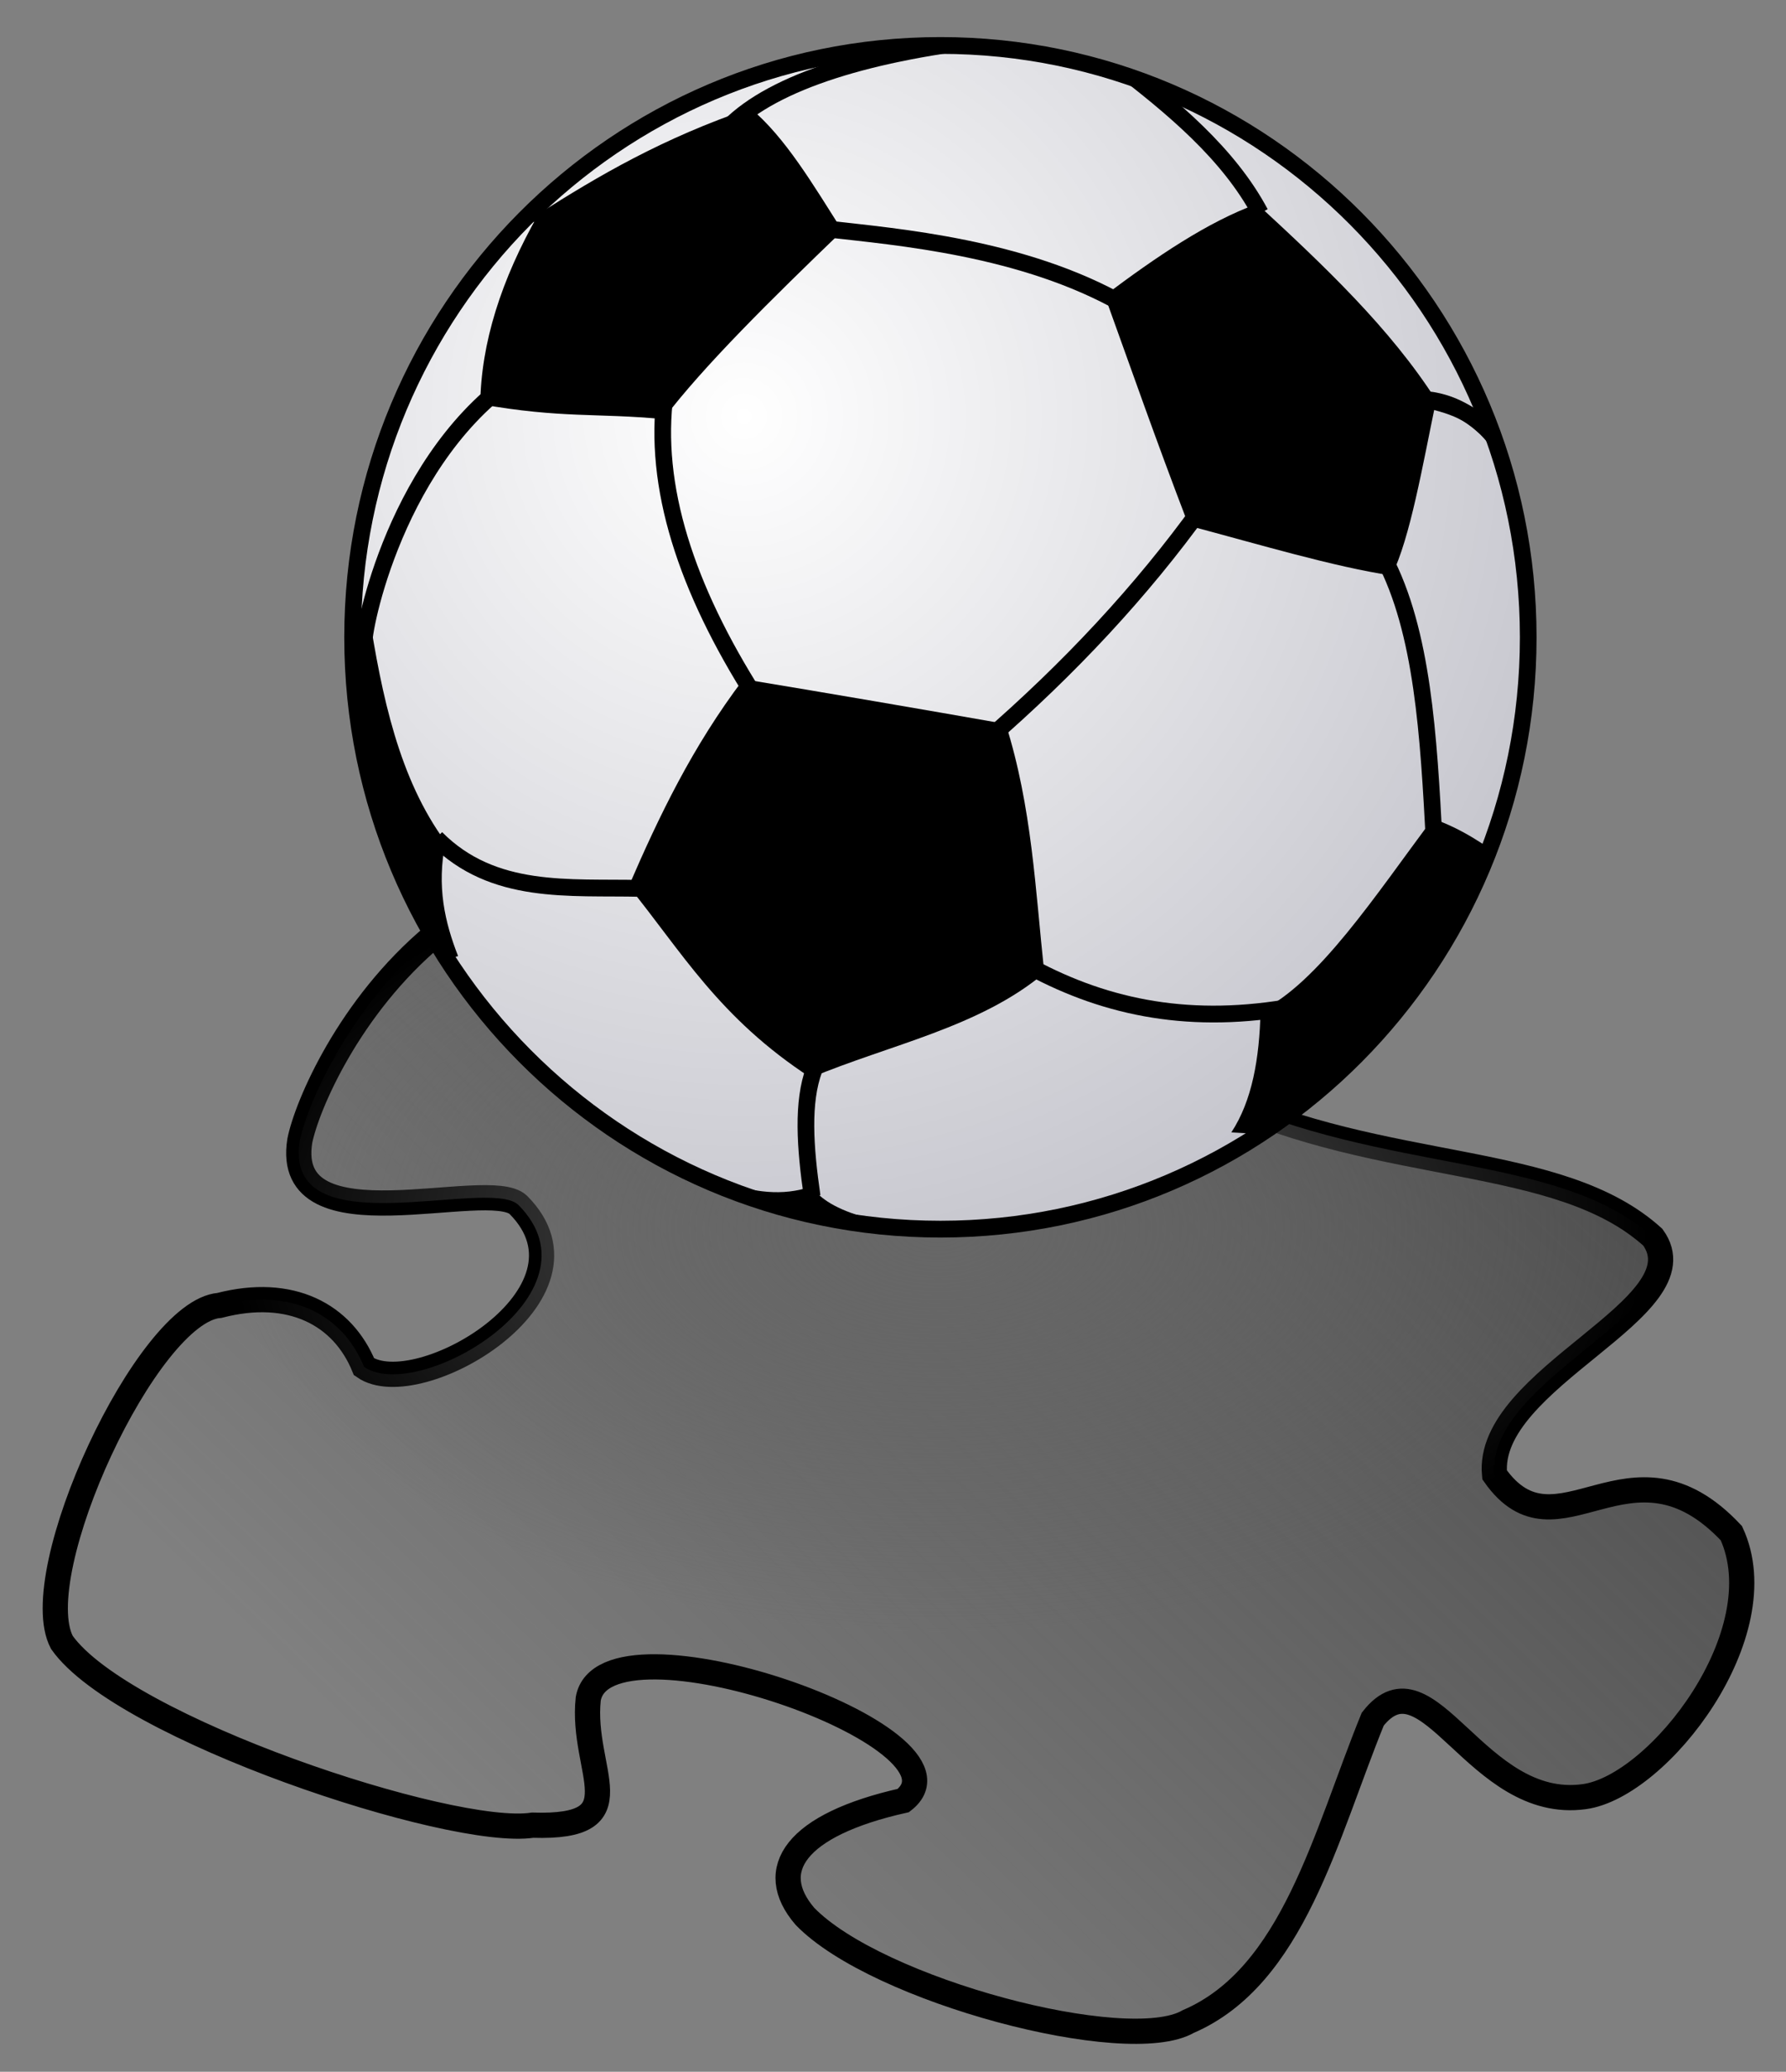<?xml version="1.0" encoding="UTF-8" standalone="no"?>
<!-- Created with Inkscape (http://www.inkscape.org/) -->
<svg
   xmlns:dc="http://purl.org/dc/elements/1.1/"
   xmlns:cc="http://web.resource.org/cc/"
   xmlns:rdf="http://www.w3.org/1999/02/22-rdf-syntax-ns#"
   xmlns:svg="http://www.w3.org/2000/svg"
   xmlns="http://www.w3.org/2000/svg"
   xmlns:xlink="http://www.w3.org/1999/xlink"
   xmlns:sodipodi="http://sodipodi.sourceforge.net/DTD/sodipodi-0.dtd"
   xmlns:inkscape="http://www.inkscape.org/namespaces/inkscape"
   id="svg2211"
   sodipodi:version="0.32"
   inkscape:version="0.45"
   width="37.53"
   height="43.53"
   version="1.0"
   sodipodi:docbase="E:\-\Wikipedia"
   sodipodi:docname="Soccer_stub.svg"
   inkscape:output_extension="org.inkscape.output.svg.inkscape"
   sodipodi:modified="true">
  <rect width="100%" height="100%" fill="#808080" stroke="none"/>
  <defs
     id="defs2214">
    <linearGradient
       id="linearGradient3166">
      <stop
         style="stop-color:#676767;stop-opacity:1"
         offset="0"
         id="stop3168" />
      <stop
         style="stop-color:#656565;stop-opacity:0"
         offset="1"
         id="stop3170" />
    </linearGradient>
    <mask
       id="mask2920">
      <path
         id="path2918"
         style="opacity:1;fill:#ffffff;fill-opacity:1;fill-rule:evenodd;stroke:none;stroke-width:1.505;stroke-linecap:round;stroke-linejoin:round;stroke-miterlimit:4;stroke-dasharray:none;stroke-dashoffset:0;stroke-opacity:1"
         transform="matrix(0.997,0,0,0.997,2.02,0.525)"
         d="M 304,156.5 C 304,238.79 237.29,305.5 155,305.5 C 72.71,305.5 6,238.79 6,156.5 C 6,74.21 72.71,7.5 155,7.5 C 237.29,7.5 304,74.21 304,156.5 z " />
    </mask>
    <linearGradient
       id="linearGradient2807">
      <stop
         id="stop2809"
         offset="0"
         style="stop-color:#002;stop-opacity:0;" />
      <stop
         id="stop2811"
         offset="1"
         style="stop-color:#002;stop-opacity:0.39;" />
    </linearGradient>
    <linearGradient
       id="linearGradient5135">
      <stop
         style="stop-color:#3f3f3f;stop-opacity:1;"
         offset="0"
         id="stop5137" />
      <stop
         style="stop-color:#3f3f3f;stop-opacity:0;"
         offset="1"
         id="stop5139" />
    </linearGradient>
    <linearGradient
       inkscape:collect="always"
       xlink:href="#linearGradient5135"
       id="linearGradient5141"
       x1="40.605"
       y1="12.899"
       x2="17.594"
       y2="36.914"
       gradientUnits="userSpaceOnUse"
       gradientTransform="matrix(1.058,0,0,1.061,-2.671,-10.886)" />
    <radialGradient
       inkscape:collect="always"
       xlink:href="#linearGradient3166"
       id="radialGradient4068"
       gradientUnits="userSpaceOnUse"
       gradientTransform="matrix(0.142,0,0,8.0892967e-2,2.56,-7.802)"
       cx="128.726"
       cy="228.367"
       fx="128.726"
       fy="228.367"
       r="105.216" />
    <radialGradient
       inkscape:collect="always"
       xlink:href="#linearGradient2807"
       id="radialGradient4070"
       gradientUnits="userSpaceOnUse"
       gradientTransform="matrix(2.573,0,0,2.573,-163.903,-160.608)"
       cx="105.23"
       cy="100.923"
       fx="105.23"
       fy="100.923"
       r="149" />
    <clipPath
       clipPathUnits="userSpaceOnUse"
       id="clipPath4086">
      <path
         sodipodi:nodetypes="ccccccccccccccccccccc"
         id="path4088"
         d="M 26.103,27.335 C 28.31,26.387 28.986,23.422 29.981,20.981 C 31.147,19.491 32.156,22.926 34.43,22.609 C 35.996,22.391 38.487,19.171 37.517,17.074 C 35.384,14.802 33.866,17.737 32.541,15.847 C 32.339,13.81 36.945,12.341 35.866,10.855 C 33.896,9.073 30.228,9.538 26.703,7.884 C 25.131,5.72 30.257,6.622 29.129,4.508 C 28.667,3.66 25.6,1.593 22.122,2.483 C 19.889,3.385 22.513,6.145 19.023,5.859 C 16.637,5.497 12.581,3.602 10.265,4.508 C 8.47,6.004 7.582,8.092 7.435,8.83 C 7.07,11.111 11.396,9.581 12.026,10.175 C 13.89,12.046 9.91,14.366 8.785,13.578 C 8.335,12.475 7.245,11.9 5.747,12.288 C 4.227,12.403 1.674,17.918 2.435,19.368 C 3.711,21.178 10.618,23.468 12.327,23.209 C 14.563,23.279 13.335,22.085 13.496,20.555 C 13.84,18.609 21.815,21.372 20.117,22.691 C 17.843,23.202 17.214,24.151 18.049,25.124 C 19.56,26.685 24.825,28.074 26.103,27.335 z "
         style="opacity:1;fill:#ff7f2a;fill-opacity:1;fill-rule:evenodd;stroke:#000000;stroke-width:0.53;stroke-linecap:butt;stroke-linejoin:miter;stroke-miterlimit:4;stroke-dasharray:none;stroke-opacity:1;display:inline" />
    </clipPath>
  </defs>
  <sodipodi:namedview
     inkscape:window-height="721"
     inkscape:window-width="1024"
     inkscape:pageshadow="2"
     inkscape:pageopacity="0.0"
     guidetolerance="10.0"
     gridtolerance="10.0"
     objecttolerance="10.0"
     borderopacity="1.0"
     bordercolor="#666666"
     pagecolor="#ffffff"
     id="base"
     inkscape:zoom="8"
     inkscape:cx="40.086007"
     inkscape:cy="26.332911"
     inkscape:window-x="-4"
     inkscape:window-y="-4"
     inkscape:current-layer="layer2"
     width="40px"
     height="30px" />
  <g
     inkscape:groupmode="layer"
     id="layer1"
     inkscape:label="wiki-stub"
     style="display:inline"
     transform="translate(-1.135,15.14)"
     sodipodi:insensitive="true">
    <path
       style="opacity:1;fill:url(#linearGradient5141);fill-opacity:1;fill-rule:evenodd;stroke:#000000;stroke-width:0.53;stroke-linecap:butt;stroke-linejoin:miter;stroke-miterlimit:4;stroke-dasharray:none;stroke-opacity:1"
       d="M 26.103,27.335 C 28.31,26.387 28.986,23.422 29.981,20.981 C 31.147,19.491 32.156,22.926 34.43,22.609 C 35.996,22.391 38.487,19.171 37.517,17.074 C 35.384,14.802 33.866,17.737 32.541,15.847 C 32.339,13.81 36.945,12.341 35.866,10.855 C 33.896,9.073 30.228,9.538 26.703,7.884 C 25.131,5.72 30.257,6.622 29.129,4.508 C 28.667,3.66 25.6,1.593 22.122,2.483 C 19.889,3.385 22.513,6.145 19.023,5.859 C 16.637,5.497 12.581,3.602 10.265,4.508 C 8.47,6.004 7.582,8.092 7.435,8.83 C 7.07,11.111 11.396,9.581 12.026,10.175 C 13.89,12.046 9.91,14.366 8.785,13.578 C 8.335,12.475 7.245,11.9 5.747,12.288 C 4.227,12.403 1.674,17.918 2.435,19.368 C 3.711,21.178 10.618,23.468 12.327,23.209 C 14.563,23.279 13.335,22.085 13.496,20.555 C 13.84,18.609 21.815,21.372 20.117,22.691 C 17.843,23.202 17.214,24.151 18.049,25.124 C 19.56,26.685 24.825,28.074 26.103,27.335 z "
       id="path2220"
       sodipodi:nodetypes="ccccccccccccccccccccc" />
  </g>
  <g
     inkscape:groupmode="layer"
     id="layer3"
     inkscape:label="Soccer shadow"
     transform="translate(-1.135,15.14)"
     style="display:inline"
     sodipodi:insensitive="true">
    <path
       id="path52"
       style="fill:url(#radialGradient4068);fill-opacity:1;display:inline"
       d="M 10.289,4.658 C 7.456,6.269 5.895,8.4 5.895,10.658 C 5.895,15.358 12.591,19.183 20.821,19.183 C 29.052,19.183 35.748,15.358 35.748,10.658 C 35.748,5.972 29.052,2.16 20.821,2.16 C 16.86,2.161 13.12,3.048 10.289,4.658 z "
       clip-path="url(#clipPath4086)" />
  </g>
  <g
     inkscape:groupmode="layer"
     id="layer2"
     inkscape:label="Soccer ball"
     style="display:inline"
     transform="translate(-1.135,15.14)">
    <g
       id="g2513"
       transform="matrix(8.3177265e-2,0,0,8.3738218e-2,7.879,-14.687)">
      <path
         id="path2916"
         style="opacity:1;fill:#ffffff;fill-opacity:1;fill-rule:evenodd;stroke:none;stroke-width:1.505;stroke-linecap:round;stroke-linejoin:round;stroke-miterlimit:4;stroke-dasharray:none;stroke-dashoffset:0;stroke-opacity:1"
         d="M 305,154.5 C 305,236.514 238.514,303 156.5,303 C 74.486,303 8,236.514 8,154.5 C 8,72.486 74.486,6 156.5,6 C 238.514,6 305,72.486 305,154.5 z " />
      <path
         id="path1918"
         style="opacity:1;fill:url(#radialGradient4070);fill-opacity:1;fill-rule:evenodd;stroke:none;stroke-width:1.505;stroke-linecap:round;stroke-linejoin:round;stroke-miterlimit:4;stroke-dasharray:none;stroke-dashoffset:0;stroke-opacity:1"
         d="M 305,154.5 C 305,236.514 238.514,303 156.5,303 C 74.486,303 8,236.514 8,154.5 C 8,72.486 74.486,6 156.5,6 C 238.514,6 305,72.486 305,154.5 z " />
      <g
         transform="translate(0,-2)"
         id="g2893"
         mask="url(#mask2920)">
        <g
           id="g2878">
          <path
             id="path623"
             style="font-size:12px;fill:none;fill-rule:evenodd;stroke:#000000;stroke-width:6.475;stroke-miterlimit:4;stroke-dasharray:none;stroke-dashoffset:0"
             transform="matrix(0.651,0,0,0.651,-87.309,-182.405)"
             d="M 592.817,448.412 C 586.062,437.891 579.544,433.033 566.681,429.798" />
          <path
             id="path1939"
             style="font-size:12px;fill:none;fill-opacity:0.75;fill-rule:evenodd;stroke:#000000;stroke-width:4.212;stroke-linecap:butt;stroke-linejoin:miter;stroke-miterlimit:4;stroke-dasharray:none;stroke-opacity:1"
             transform="translate(1.573495e-5,-2.01112e-6)"
             d="M 50,45.375 L 63.5,59.125" />
          <path
             id="path1941"
             style="font-size:12px;fill:none;fill-opacity:0.75;fill-rule:evenodd;stroke:#000000;stroke-width:4.212;stroke-linecap:butt;stroke-linejoin:miter;stroke-miterlimit:4;stroke-dasharray:none;stroke-opacity:1"
             transform="translate(1.573495e-5,-2.01112e-6)"
             d="M 48,92 C 17.343,113.956 9.875,158.506 11,158.25" />
          <path
             id="path1943"
             style="font-size:12px;fill:none;fill-opacity:0.75;fill-rule:evenodd;stroke:#000000;stroke-width:4.212;stroke-linecap:butt;stroke-linejoin:miter;stroke-miterlimit:4;stroke-dasharray:none;stroke-opacity:1"
             transform="translate(1.573495e-5,-2.01112e-6)"
             d="M 87,95.25 C 83.839,118.587 92.251,144.164 109.75,171.5" />
          <path
             id="path1945"
             style="font-size:12px;fill:none;fill-opacity:0.75;fill-rule:evenodd;stroke:#000000;stroke-width:4.212;stroke-linecap:butt;stroke-linejoin:miter;stroke-miterlimit:4;stroke-dasharray:none;stroke-opacity:1"
             transform="translate(1.573495e-5,-2.01112e-6)"
             d="M 29.125,206.875 C 43.552,221.299 62.727,219.085 80.75,219.5" />
          <path
             id="path1947"
             style="font-size:12px;fill:none;fill-opacity:0.75;fill-rule:evenodd;stroke:#000000;stroke-width:4.212;stroke-linecap:butt;stroke-linejoin:miter;stroke-miterlimit:4;stroke-dasharray:none;stroke-opacity:1"
             transform="translate(1.573495e-5,-2.01112e-6)"
             d="M 124.628,264.859 C 121.505,273.11 122.312,284.543 124.097,296.767" />
          <path
             id="path1949"
             style="font-size:12px;fill:none;fill-opacity:0.75;fill-rule:evenodd;stroke:#000000;stroke-width:4.212;stroke-linecap:butt;stroke-linejoin:miter;stroke-miterlimit:4;stroke-dasharray:none;stroke-opacity:1"
             transform="translate(1.573495e-5,-2.01112e-6)"
             d="M 103.061,28.42 C 114.538,16.929 139.156,9.512 171.297,6.146" />
          <path
             id="path1951"
             style="font-size:12px;fill:none;fill-opacity:0.75;fill-rule:evenodd;stroke:#000000;stroke-width:4.212;stroke-linecap:butt;stroke-linejoin:miter;stroke-miterlimit:4;stroke-dasharray:none;stroke-opacity:1"
             transform="translate(1.573495e-5,-2.01112e-6)"
             d="M 237.323,50.075 C 229.336,35.199 215.265,23.51 200.375,12.25" />
          <path
             id="path1953"
             style="font-size:12px;fill:none;fill-opacity:0.75;fill-rule:evenodd;stroke:#000000;stroke-width:4.212;stroke-linecap:butt;stroke-linejoin:miter;stroke-miterlimit:4;stroke-dasharray:none;stroke-opacity:1"
             transform="translate(1.573495e-5,-2.01112e-6)"
             d="M 127.986,54.052 C 145.629,56.04 177.473,58.654 202.763,72.968" />
          <path
             id="path1964"
             style="fill:none;fill-opacity:0.75;fill-rule:evenodd;stroke:#000000;stroke-width:4.212;stroke-linecap:butt;stroke-linejoin:miter;stroke-miterlimit:4;stroke-dasharray:none;stroke-opacity:1"
             d="M 222.5,124 C 207.378,144.853 189.122,164.314 168,182.5" />
          <path
             id="path1966"
             style="fill:none;fill-opacity:0.75;fill-rule:evenodd;stroke:#000000;stroke-width:4.212;stroke-linecap:butt;stroke-linejoin:miter;stroke-miterlimit:4;stroke-dasharray:none;stroke-opacity:1"
             d="M 177.5,238.25 C 196.858,249.051 218.061,253.695 243.75,249.5" />
          <path
             id="path1968"
             style="fill:none;fill-opacity:0.75;fill-rule:evenodd;stroke:#000000;stroke-width:4.212;stroke-linecap:butt;stroke-linejoin:miter;stroke-miterlimit:4;stroke-dasharray:none;stroke-opacity:1"
             d="M 268.5,136.5 C 278.381,155.052 279.831,181.387 281.25,207.75" />
          <path
             id="path1970"
             style="fill:none;fill-opacity:0.75;fill-rule:evenodd;stroke:#000000;stroke-width:4.212;stroke-linecap:butt;stroke-linejoin:miter;stroke-miterlimit:4;stroke-dasharray:none;stroke-opacity:1"
             d="M 277.75,96.75 C 285.889,97.024 293.777,101.324 301.25,112.25" />
        </g>
        <g
           id="g2870">
          <path
             id="path1972"
             style="fill:#000000;fill-opacity:1;fill-rule:evenodd;stroke:none;stroke-width:1px;stroke-linecap:butt;stroke-linejoin:miter;stroke-opacity:1"
             d="M 40.25,98 C 60.904,101.619 69.403,100.16 86.5,101.75 C 96.607,88.488 113.762,71.702 131.75,54.5 C 124.326,42.915 117.319,31.059 108.5,23.75 C 86.11,31.341 70.165,40.689 55,50.25 C 45.482,66.824 40.435,82.759 40.25,98 z " />
          <path
             id="path2860"
             style="fill:#000000;fill-opacity:1;fill-rule:evenodd;stroke:none;stroke-width:1px;stroke-linecap:butt;stroke-linejoin:miter;stroke-opacity:1"
             d="M 198,70.75 C 204.793,89.419 210.635,106.186 219.25,128.5 C 236.976,133.181 255.876,138.801 270.5,141 C 275.201,131.563 278.311,113.376 281.75,97 C 270.07,78.882 253.409,63.254 236.5,47.75 C 224.064,52.235 211.096,60.979 198,70.75 z " />
          <path
             id="path2862"
             style="fill:#000000;fill-opacity:1;fill-rule:evenodd;stroke:none;stroke-width:1px;stroke-linecap:butt;stroke-linejoin:miter;stroke-opacity:1"
             d="M 106.75,167 C 129.545,170.75 151.537,174.5 173,178.25 C 179.636,199.083 180.494,219.917 182.75,240.75 C 166.34,254.386 143.711,258.692 123.75,267 C 100.524,251.987 91.067,235.252 77.75,219 C 85.397,201.414 93.832,183.927 106.75,167 z " />
          <path
             id="path2864"
             style="fill:#000000;fill-opacity:1;fill-rule:evenodd;stroke:none;stroke-width:1px;stroke-linecap:butt;stroke-linejoin:miter;stroke-opacity:1"
             d="M 1.061,148.805 C 1.093,149.853 9.107,151.031 12.021,149.865 C 15.367,171.283 19.75,192.011 31.466,207.848 C 29.172,219.071 31.332,228.068 34.648,236.486 C 14.33,242.181 16.096,245.26 8.132,248.86" />
          <path
             id="path2866"
             style="fill:#000000;fill-opacity:1;fill-rule:evenodd;stroke:none;stroke-width:1px;stroke-linecap:butt;stroke-linejoin:miter;stroke-opacity:1"
             d="M 75.66,284.393 C 94.971,289.505 109.039,299.429 123.92,294.292 C 128.297,300.492 140.407,304.976 172.004,306.313 L 86.09,313.914" />
          <path
             id="path2868"
             style="fill:#000000;fill-opacity:1;fill-rule:evenodd;stroke:none;stroke-width:1px;stroke-linecap:butt;stroke-linejoin:miter;stroke-opacity:1"
             d="M 299.625,212.625 C 293.988,208.471 288.156,204.511 280.875,202 C 266.375,221.317 251.875,243.308 237.375,250.25 C 237.108,262.159 235.252,272.797 230,280.719 C 240.951,281.457 252.389,281.417 265,279.5" />
        </g>
      </g>
      <path
         id="path2923"
         style="opacity:1;fill:none;fill-opacity:1;fill-rule:evenodd;stroke:#000000;stroke-width:4.212;stroke-linecap:round;stroke-linejoin:round;stroke-miterlimit:4;stroke-dasharray:none;stroke-dashoffset:0;stroke-opacity:1"
         d="M 305,154.5 C 305,236.514 238.514,303 156.5,303 C 74.486,303 8,236.514 8,154.5 C 8,72.486 74.486,6 156.5,6 C 238.514,6 305,72.486 305,154.5 z " />
    </g>
  </g>
</svg>
